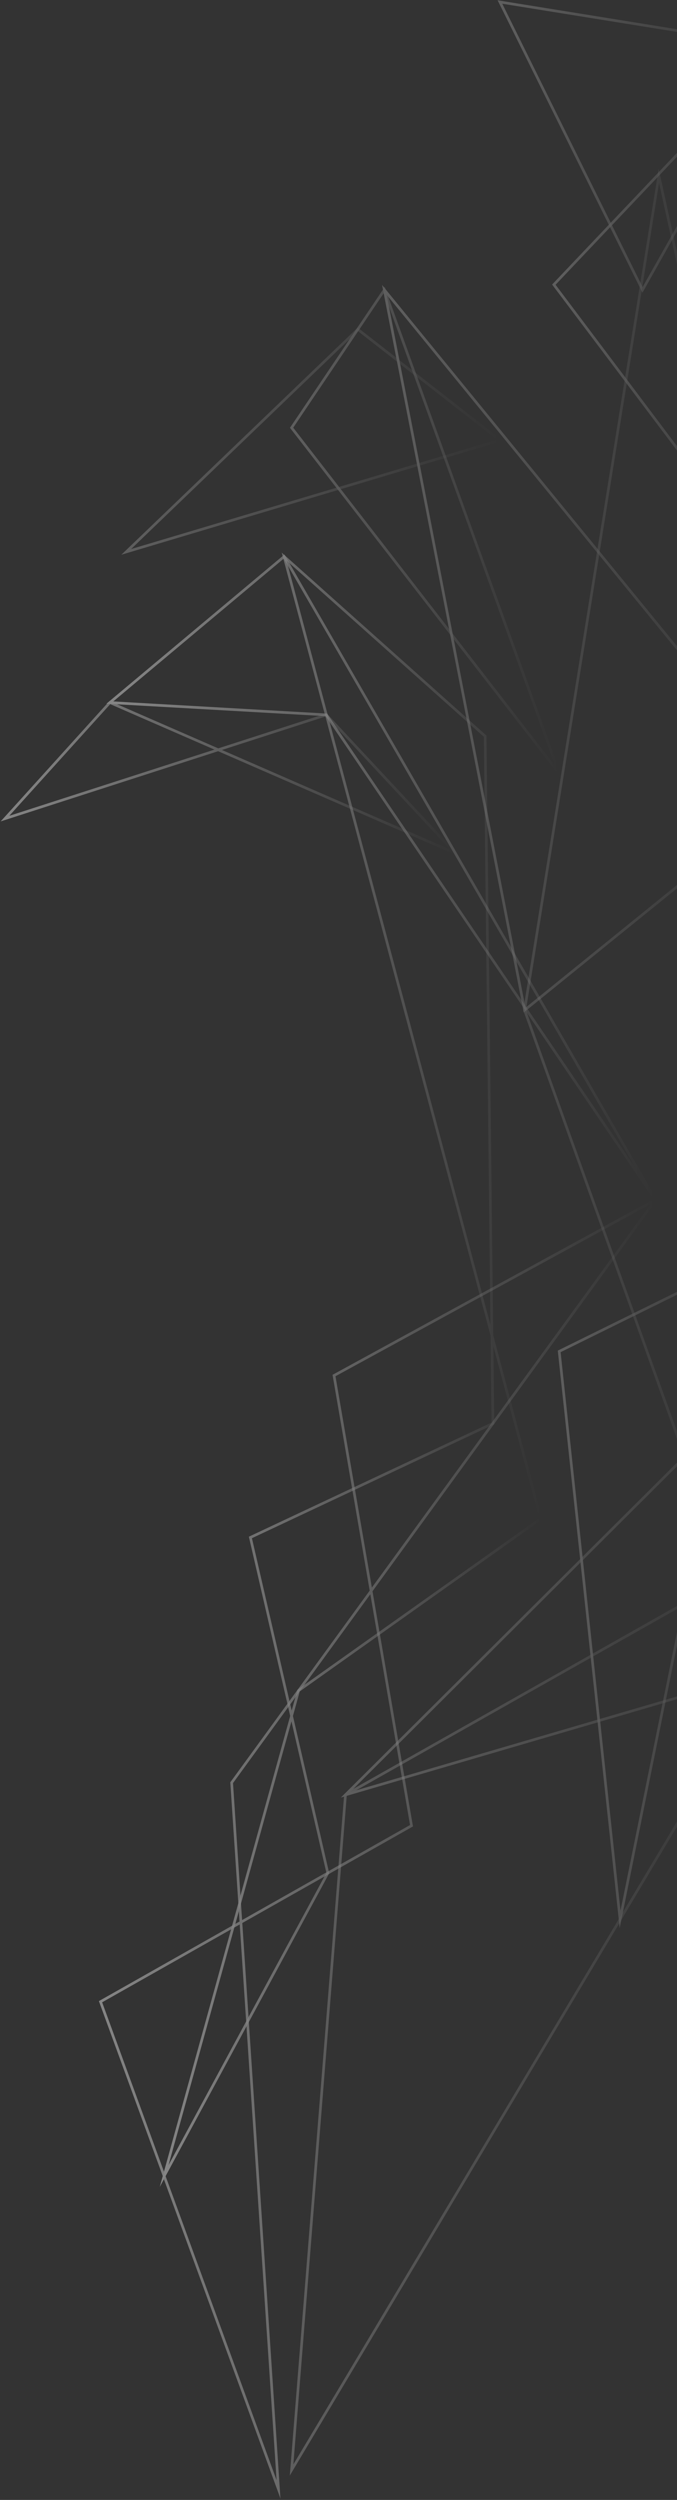 <svg width="381" height="1406" viewBox="0 0 381 1406" fill="none" xmlns="http://www.w3.org/2000/svg">
<rect x="0" y="0" width="381" height="1406" fill="#333333" stroke="none"/>
<g opacity="0.4" clip-path="url(#clip0_670_183)">
<g opacity="0.53">
<path d="M164.1 1389.16L194.428 1009.44L409.24 888.145L446.952 445.294L370.793 98.888L295.231 568.113L430.025 943.77L164.1 1389.16Z" stroke="url(#paint0_linear_670_183)" stroke-width="1.5" stroke-miterlimit="10"/>
<path d="M438.489 26.465L311.687 160.097L416.727 299.588L438.489 26.465Z" stroke="url(#paint1_linear_670_183)" stroke-width="1.5" stroke-miterlimit="10"/>
<path d="M281.348 1.124L361.606 163.032L438.489 26.465L281.348 1.124Z" stroke="url(#paint2_linear_670_183)" stroke-width="1.5" stroke-miterlimit="10"/>
<path d="M295.231 568.113L446.952 445.294L216.316 163.032L295.231 568.113Z" stroke="url(#paint3_linear_670_183)" stroke-width="1.5" stroke-miterlimit="10"/>
<path d="M314.707 434.974L164.1 240.569L216.316 163.032L314.707 434.974Z" stroke="url(#paint4_linear_670_183)" stroke-width="1.5" stroke-miterlimit="10"/>
<path d="M281.347 247.61L71.026 310.401L201.364 185.231L281.347 247.61Z" stroke="url(#paint5_linear_670_183)" stroke-width="1.5" stroke-miterlimit="10"/>
<path d="M194.428 1009.44L480.794 925.676L416.727 788.076L194.428 1009.44Z" stroke="url(#paint6_linear_670_183)" stroke-width="1.5" stroke-miterlimit="10"/>
<path d="M348.974 1079.51L314.707 760.041L424.766 705.804L348.974 1079.51Z" stroke="url(#paint7_linear_670_183)" stroke-width="1.5" stroke-miterlimit="10"/>
</g>
<path d="M156.739 1400.05L56.568 1125.79L231.589 1026.82L187.974 773.617L368.875 674.821L130.373 1002.61L156.739 1400.05Z" stroke="url(#paint8_linear_670_183)" stroke-width="1.5" stroke-miterlimit="10"/>
<path d="M273.034 414.047L277.397 800.541L140.915 864.685L184.484 1053.46L92.374 1223.83L168.039 950.833L304.349 854.158L159.897 313.015L273.034 414.047Z" stroke="url(#paint9_linear_670_183)" stroke-width="1.5" stroke-miterlimit="10"/>
<path d="M368.875 674.821L183.668 402.053L61.839 395.127L159.897 313.015L368.875 674.821Z" stroke="url(#paint10_linear_670_183)" stroke-width="1.5" stroke-miterlimit="10"/>
<path d="M2.791 460.407L183.668 402.053L256.267 479.866L61.839 395.128L2.791 460.407Z" stroke="url(#paint11_linear_670_183)" stroke-width="1.5" stroke-miterlimit="10"/>
</g>
<defs>
<linearGradient id="paint0_linear_670_183" x1="164.1" y1="744.022" x2="446.952" y2="744.022" gradientUnits="userSpaceOnUse">
<stop stop-color="white"/>
<stop offset="1" stop-color="white" stop-opacity="0"/>
</linearGradient>
<linearGradient id="paint1_linear_670_183" x1="311.687" y1="163.026" x2="438.489" y2="163.026" gradientUnits="userSpaceOnUse">
<stop stop-color="white"/>
<stop offset="1" stop-color="white" stop-opacity="0"/>
</linearGradient>
<linearGradient id="paint2_linear_670_183" x1="281.348" y1="82.078" x2="438.489" y2="82.078" gradientUnits="userSpaceOnUse">
<stop stop-color="white"/>
<stop offset="1" stop-color="white" stop-opacity="0"/>
</linearGradient>
<linearGradient id="paint3_linear_670_183" x1="216.316" y1="365.572" x2="446.952" y2="365.572" gradientUnits="userSpaceOnUse">
<stop stop-color="white"/>
<stop offset="1" stop-color="white" stop-opacity="0"/>
</linearGradient>
<linearGradient id="paint4_linear_670_183" x1="164.1" y1="299.003" x2="314.707" y2="299.003" gradientUnits="userSpaceOnUse">
<stop stop-color="white"/>
<stop offset="1" stop-color="white" stop-opacity="0"/>
</linearGradient>
<linearGradient id="paint5_linear_670_183" x1="71.026" y1="247.816" x2="281.347" y2="247.816" gradientUnits="userSpaceOnUse">
<stop stop-color="white"/>
<stop offset="1" stop-color="white" stop-opacity="0"/>
</linearGradient>
<linearGradient id="paint6_linear_670_183" x1="194.428" y1="898.758" x2="480.794" y2="898.758" gradientUnits="userSpaceOnUse">
<stop stop-color="white"/>
<stop offset="1" stop-color="white" stop-opacity="0"/>
</linearGradient>
<linearGradient id="paint7_linear_670_183" x1="314.707" y1="892.658" x2="424.766" y2="892.658" gradientUnits="userSpaceOnUse">
<stop stop-color="white"/>
<stop offset="1" stop-color="white" stop-opacity="0"/>
</linearGradient>
<linearGradient id="paint8_linear_670_183" x1="56.568" y1="1037.43" x2="368.875" y2="1037.43" gradientUnits="userSpaceOnUse">
<stop stop-color="white"/>
<stop offset="1" stop-color="white" stop-opacity="0"/>
</linearGradient>
<linearGradient id="paint9_linear_670_183" x1="92.374" y1="768.423" x2="304.349" y2="768.423" gradientUnits="userSpaceOnUse">
<stop stop-color="white"/>
<stop offset="1" stop-color="white" stop-opacity="0"/>
</linearGradient>
<linearGradient id="paint10_linear_670_183" x1="61.839" y1="493.918" x2="368.875" y2="493.918" gradientUnits="userSpaceOnUse">
<stop stop-color="white"/>
<stop offset="1" stop-color="white" stop-opacity="0"/>
</linearGradient>
<linearGradient id="paint11_linear_670_183" x1="2.791" y1="437.497" x2="256.267" y2="437.497" gradientUnits="userSpaceOnUse">
<stop stop-color="white"/>
<stop offset="1" stop-color="white" stop-opacity="0"/>
</linearGradient>
<clipPath id="clip0_670_183">
<rect width="1406" height="482" fill="white" transform="matrix(0 -1 1 0 0 1406)"/>
</clipPath>
</defs>
</svg>
